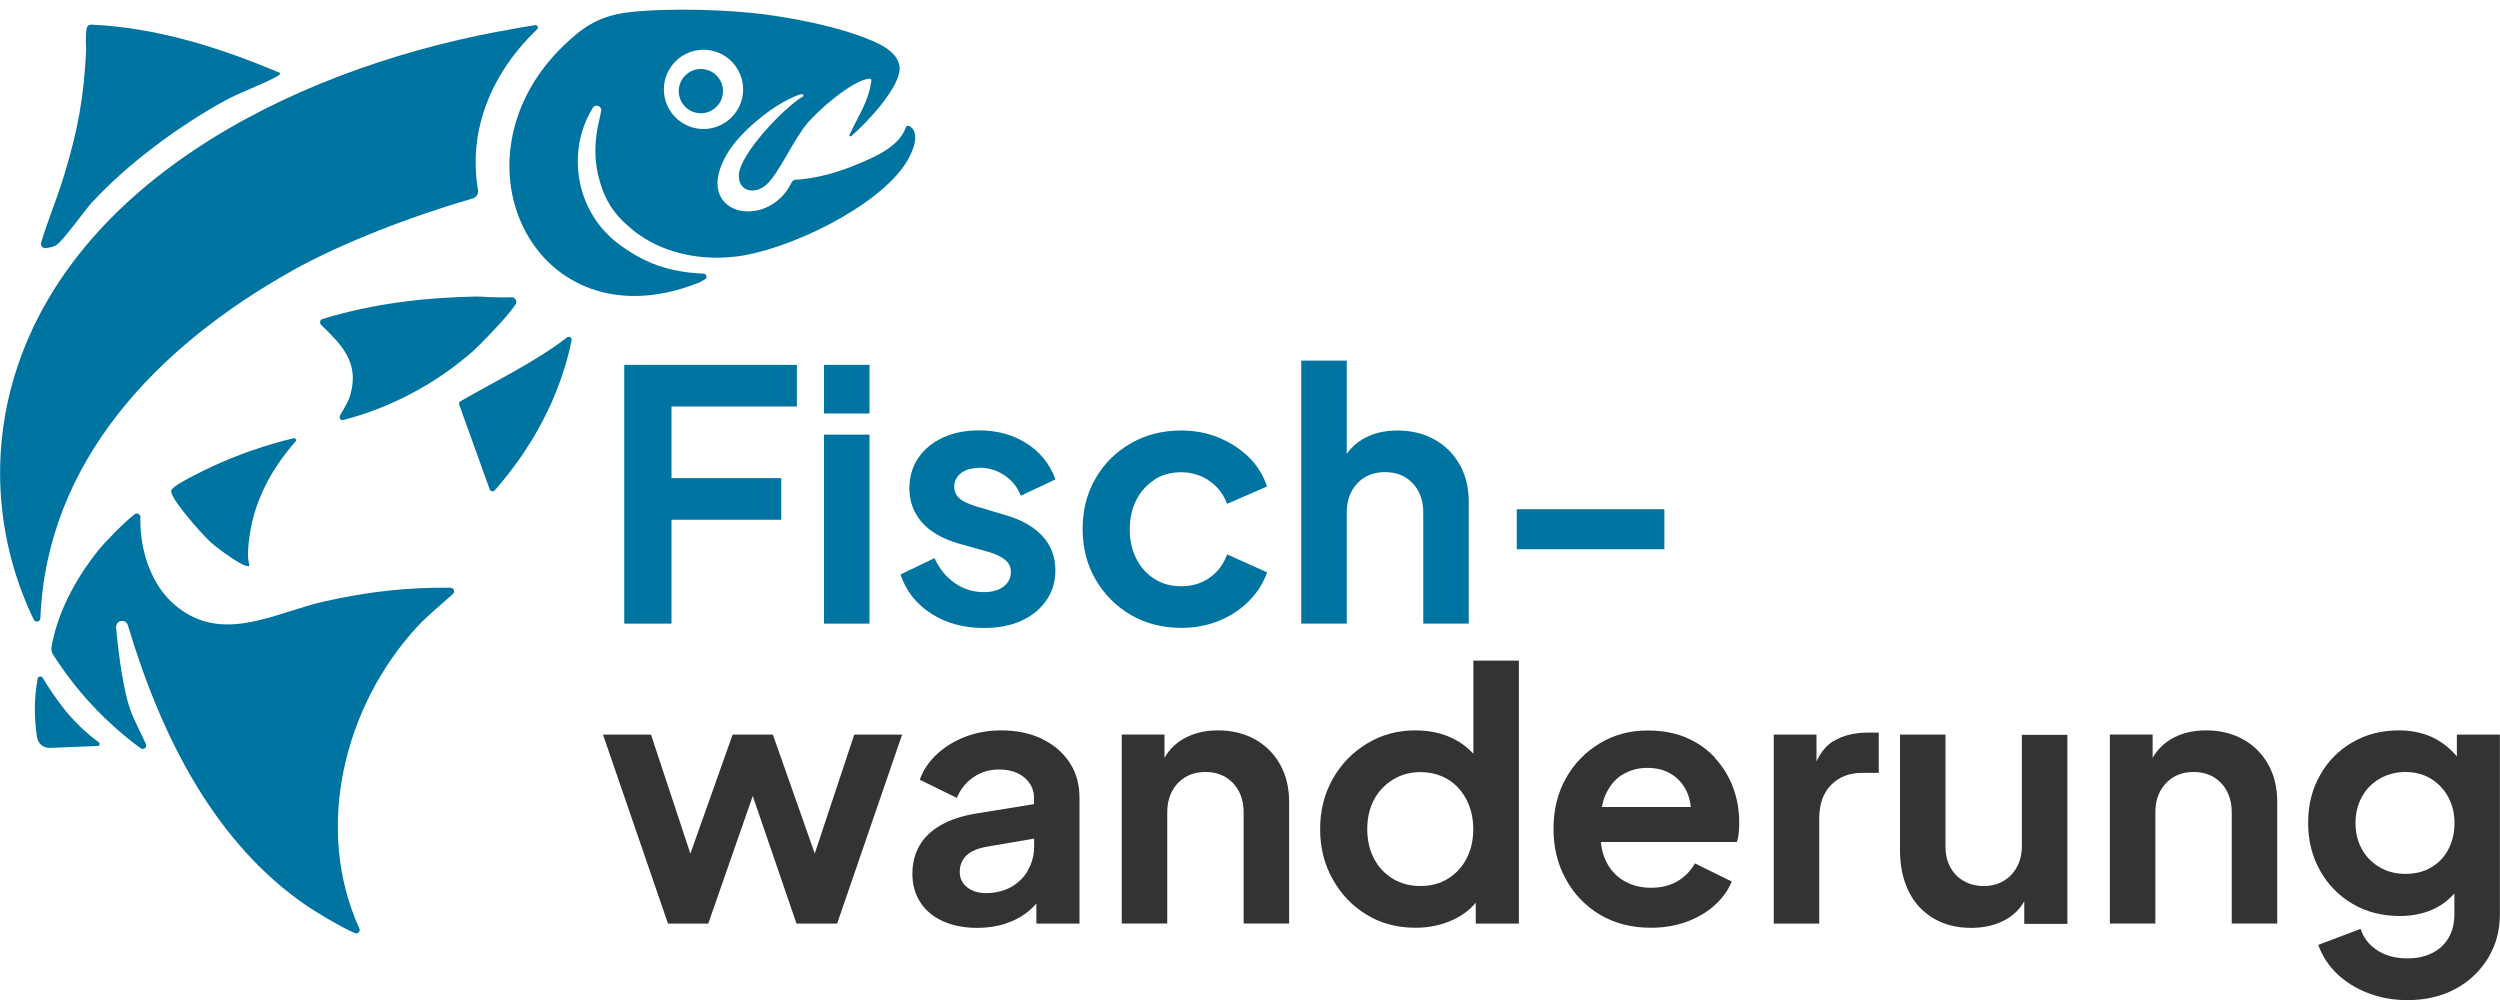 <?xml version="1.0" encoding="UTF-8"?>
<svg xmlns="http://www.w3.org/2000/svg" id="Layer_1" width="200" height="80" viewBox="0 0 200 80">
  <defs>
    <style>.cls-1{fill:#0074a0;}.cls-2{fill:#333;}</style>
  </defs>
  <polygon class="cls-1" points="49.94 49.89 53.72 49.89 53.72 41.58 62.5 41.58 62.5 38.25 53.72 38.25 53.72 32.52 63.75 32.52 63.75 29.19 49.94 29.19 49.94 49.89"></polygon>
  <rect class="cls-1" x="65.92" y="29.19" width="3.64" height="3.89"></rect>
  <rect class="cls-1" x="65.92" y="34.77" width="3.64" height="15.12"></rect>
  <path class="cls-1" d="M78.29,37.41c.76,0,1.45.2,2.06.61.61.41,1.05.95,1.31,1.64l2.78-1.31c-.46-1.24-1.24-2.2-2.33-2.89-1.09-.69-2.35-1.03-3.78-1.03-1.09,0-2.06.19-2.9.58-.84.39-1.5.93-1.97,1.63-.47.69-.71,1.51-.71,2.43,0,1.04.33,1.94.99,2.7.66.76,1.63,1.32,2.9,1.7l2.47.69c.31.09.61.21.88.35.27.14.48.31.64.5.16.19.24.44.24.74,0,.48-.19.87-.58,1.17-.39.3-.92.45-1.58.45-.85,0-1.63-.24-2.32-.72-.7-.48-1.24-1.15-1.63-2l-2.72,1.31c.44,1.32,1.26,2.36,2.46,3.13s2.6,1.15,4.21,1.15c1.15,0,2.15-.19,3-.58.85-.39,1.52-.93,2-1.63.48-.69.72-1.5.72-2.4,0-1.07-.34-1.98-1.01-2.72-.68-.74-1.64-1.3-2.88-1.67l-2.42-.72c-.35-.11-.66-.23-.93-.36-.27-.13-.48-.3-.63-.5s-.22-.45-.22-.72c0-.44.18-.81.53-1.08.35-.28.83-.42,1.45-.42Z"></path>
  <path class="cls-1" d="M92.36,38.36c.62-.39,1.33-.58,2.13-.58.85,0,1.61.23,2.27.7.66.46,1.13,1.07,1.4,1.83l3.2-1.39c-.3-.91-.78-1.69-1.46-2.35-.68-.66-1.48-1.18-2.4-1.56-.93-.38-1.93-.57-3-.57-1.5,0-2.85.34-4.04,1.03-1.2.69-2.14,1.62-2.82,2.81-.69,1.19-1.03,2.53-1.03,4.03s.34,2.85,1.03,4.04,1.63,2.14,2.82,2.84c1.19.69,2.54,1.04,4.04,1.04,1.09,0,2.1-.19,3.03-.57.93-.38,1.72-.91,2.39-1.58.67-.68,1.15-1.44,1.45-2.29l-3.2-1.44c-.28.78-.74,1.4-1.39,1.86-.65.46-1.41.69-2.28.69-.8,0-1.51-.19-2.13-.58-.62-.39-1.11-.93-1.46-1.61s-.53-1.47-.53-2.36.18-1.68.53-2.36c.35-.69.84-1.22,1.46-1.61Z"></path>
  <path class="cls-1" d="M116.78,37.18c-.48-.86-1.15-1.53-2.02-2.02-.86-.48-1.85-.72-2.96-.72s-2.02.24-2.82.71c-.5.3-.91.69-1.24,1.15v-7.45h-3.64v21.04h3.64v-8.87c0-.67.13-1.24.39-1.72.26-.48.62-.86,1.08-1.13.46-.27.99-.4,1.59-.4s1.14.13,1.6.4c.45.27.81.64,1.07,1.13.26.48.39,1.06.39,1.72v8.87h3.64v-9.73c0-1.13-.24-2.13-.72-2.99Z"></path>
  <path class="cls-1" d="M121.34,43.94v-3.2h11.81v3.2h-11.81Z"></path>
  <polygon class="cls-2" points="65.18 68.28 61.83 58.77 58.61 58.77 55.23 68.29 52.08 58.77 48.24 58.77 53.44 73.89 56.66 73.89 60.22 63.68 63.72 73.89 66.97 73.89 72.17 58.77 68.34 58.77 65.18 68.28"></polygon>
  <path class="cls-2" d="M83.37,59.11c-.95-.45-2.04-.68-3.28-.68-1.02,0-1.96.17-2.84.5-.87.33-1.63.79-2.27,1.38-.64.58-1.11,1.27-1.4,2.07l2.97,1.45c.28-.69.72-1.24,1.32-1.65.6-.42,1.29-.62,2.07-.62.83,0,1.51.22,2.02.65.51.44.76.98.76,1.63v.49l-4.5.73c-1.19.19-2.17.5-2.95.95-.78.44-1.35,1-1.72,1.65-.37.66-.56,1.4-.56,2.24s.21,1.64.64,2.29c.43.66,1.03,1.16,1.81,1.51.78.35,1.7.53,2.75.53.83,0,1.59-.12,2.28-.35.69-.23,1.3-.56,1.83-1,.22-.18.42-.38.61-.6v1.61h3.45v-10.06c0-1.07-.26-2.02-.79-2.82-.53-.81-1.26-1.44-2.21-1.89ZM82.25,69.61c-.32.57-.78,1.02-1.36,1.35-.58.32-1.26.49-2.02.49-.59,0-1.09-.15-1.49-.46-.4-.31-.6-.72-.6-1.24s.18-.97.53-1.31c.35-.33.89-.57,1.61-.7l3.81-.65v.62c0,.69-.16,1.32-.49,1.89Z"></path>
  <path class="cls-2" d="M100.4,59.15c-.86-.48-1.85-.72-2.96-.72s-2.02.24-2.82.71c-.62.37-1.11.86-1.46,1.49v-1.87h-3.42v15.12h3.64v-8.87c0-.67.13-1.24.39-1.72.26-.48.62-.86,1.08-1.13.46-.27.99-.4,1.58-.4s1.14.13,1.6.4c.45.27.81.64,1.07,1.13.26.48.39,1.06.39,1.72v8.87h3.64v-9.73c0-1.13-.24-2.13-.72-2.99-.48-.86-1.15-1.53-2.02-2.02Z"></path>
  <path class="cls-2" d="M117.87,60.3c-.44-.48-.96-.88-1.57-1.19-.9-.45-1.92-.68-3.07-.68-1.43,0-2.72.35-3.88,1.06-1.16.7-2.07,1.65-2.74,2.84s-1,2.52-1,4,.33,2.8,1,4,1.57,2.15,2.72,2.85,2.46,1.04,3.92,1.04c1.09,0,2.1-.22,3.03-.65.71-.34,1.31-.79,1.78-1.35v1.67h3.45v-21.04h-3.64v7.46ZM117.32,68.69c-.36.69-.86,1.22-1.49,1.61s-1.36.58-2.2.58-1.55-.19-2.2-.58c-.65-.39-1.15-.93-1.51-1.61-.36-.69-.54-1.47-.54-2.36s.18-1.67.54-2.35c.36-.68.87-1.21,1.51-1.61.65-.4,1.38-.6,2.2-.6s1.57.2,2.2.58,1.13.93,1.49,1.63c.36.69.54,1.48.54,2.35s-.18,1.68-.54,2.36Z"></path>
  <path class="cls-2" d="M137.21,60.63c-.63-.69-1.39-1.22-2.29-1.61-.9-.39-1.94-.58-3.13-.58-1.41,0-2.68.34-3.82,1.03-1.14.69-2.04,1.62-2.7,2.79-.66,1.18-.99,2.52-.99,4.04s.32,2.8.97,4c.65,1.21,1.56,2.16,2.72,2.86,1.17.7,2.53,1.06,4.09,1.06,1.04,0,1.99-.16,2.85-.47.86-.32,1.61-.75,2.24-1.31.63-.56,1.09-1.19,1.39-1.92l-2.95-1.45c-.33.59-.79,1.07-1.38,1.42-.58.35-1.29.53-2.13.53s-1.57-.19-2.21-.58c-.64-.39-1.12-.94-1.44-1.65-.2-.44-.31-.92-.36-1.43h10.88c.07-.2.12-.44.15-.72.03-.28.04-.55.04-.81,0-1.02-.17-1.97-.5-2.85-.33-.88-.82-1.66-1.45-2.35ZM129.76,62c.59-.38,1.27-.57,2.03-.57.8,0,1.48.19,2.04.58.57.39.97.92,1.22,1.58.11.3.18.63.21.97h-7.11c.06-.32.14-.63.26-.9.31-.73.75-1.29,1.35-1.67Z"></path>
  <path class="cls-2" d="M146.7,59.27c-.58.34-1.03.89-1.38,1.64v-2.14h-3.42v15.12h3.64v-8.42c0-1.15.32-2.04.95-2.68.63-.64,1.46-.96,2.5-.96h1.31v-3.22h-.89c-1.06,0-1.96.22-2.71.67Z"></path>
  <path class="cls-2" d="M161.75,67.63c0,.67-.13,1.24-.39,1.72-.26.48-.62.86-1.08,1.13-.46.27-.99.4-1.58.4s-1.13-.13-1.6-.4c-.47-.27-.83-.64-1.08-1.11-.25-.47-.38-1.02-.38-1.65v-8.95h-3.64v9.26c0,1.24.23,2.33.68,3.25.45.93,1.11,1.65,1.97,2.17.86.52,1.88.78,3.04.78,1.07,0,2.02-.23,2.82-.69.61-.35,1.08-.83,1.43-1.43v1.8h3.45v-15.12h-3.64v8.87Z"></path>
  <path class="cls-2" d="M179.45,59.15c-.86-.48-1.85-.72-2.96-.72s-2.02.24-2.82.71c-.62.37-1.11.87-1.46,1.49v-1.87h-3.42v15.12h3.64v-8.87c0-.67.13-1.24.39-1.72.26-.48.62-.86,1.08-1.13.46-.27.99-.4,1.58-.4s1.14.13,1.6.4c.45.27.81.64,1.07,1.13.26.48.39,1.06.39,1.72v8.87h3.64v-9.73c0-1.13-.24-2.13-.72-2.99-.48-.86-1.15-1.53-2.02-2.02Z"></path>
  <path class="cls-2" d="M196.55,58.77v1.74c-.48-.57-1.03-1.02-1.65-1.37-.86-.47-1.86-.71-2.99-.71-1.39,0-2.63.32-3.73.96-1.09.64-1.96,1.51-2.58,2.63-.63,1.11-.95,2.38-.95,3.81s.32,2.68.95,3.81c.63,1.13,1.5,2.02,2.61,2.67,1.11.65,2.37.97,3.78.97,1.11,0,2.1-.23,2.97-.69.53-.28.99-.66,1.39-1.11v1.66c0,.74-.16,1.38-.47,1.9-.32.53-.75.93-1.32,1.21-.56.28-1.22.42-1.96.42-.96,0-1.77-.22-2.43-.65-.66-.44-1.1-1.01-1.32-1.71l-3.39,1.28c.32.89.82,1.66,1.51,2.32.7.66,1.52,1.17,2.49,1.54.96.37,2.01.56,3.14.56,1.45,0,2.72-.3,3.82-.89s1.97-1.41,2.61-2.45c.64-1.04.96-2.21.96-3.53v-14.37h-3.45ZM195.86,67.97c-.33.61-.79,1.09-1.38,1.43-.58.34-1.26.51-2.04.51s-1.47-.18-2.07-.53c-.6-.35-1.08-.83-1.42-1.45-.34-.61-.51-1.31-.51-2.08s.17-1.48.51-2.1c.34-.62.82-1.11,1.43-1.46.61-.35,1.3-.53,2.06-.53s1.43.18,2.02.53c.58.35,1.05.84,1.39,1.46.34.62.51,1.32.51,2.1s-.17,1.5-.5,2.11Z"></path>
  <path class="cls-1" d="M7.44,16.11c2.8-3.03,6.9-6.06,10.52-8.04,1.33-.73,2.85-1.23,4.13-1.92.09-.05.39-.22.32-.31-4.79-2.03-9.89-3.64-15.12-3.87-.16,0-.31.1-.35.26-.13.52-.04,1.59-.05,1.82-.18,3.73-.66,6.33-1.74,9.91-.55,1.84-1.31,3.61-1.86,5.45-.07.23.12.47.37.44.3-.04.61-.1.83-.23.52-.3,2.33-2.85,2.94-3.52Z"></path>
  <path class="cls-1" d="M23.64,35.33c.11-.12,0-.31-.16-.27-2.22.53-4.48,1.32-6.53,2.27-.63.29-2.74,1.32-3.12,1.73-.17.18-.17.15-.1.4.22.78,2.46,3.32,3.16,3.95.37.33,2.73,2.16,3.07,1.85-.22-.75-.09-1.69.02-2.48.41-2.84,1.8-5.34,3.66-7.46Z"></path>
  <path class="cls-1" d="M72.69,10.08c-.09-.04-.19,0-.22.1-.51,1.51-2.38,2.33-3.76,2.91-1.61.68-3.32,1.19-5.07,1.29-.13,0-.25.09-.31.21-1.89,3.95-8.08,2.65-5.16-2.29,1.04-1.77,3.75-4,5.68-4.69.13-.05.46-.18.43.08-1.52.87-5.1,4.63-5.17,6.29-.06,1.4,1.33,1.59,2.21.79,1.01-.92,2.17-3.64,3.3-4.95.9-1.05,3.51-3.34,4.86-3.52.3-.04.23.12.2.34-.22,1.51-1.1,2.79-1.72,4.15-.04.09.07.16.14.1,1.36-1.16,3.96-4,3.87-5.48-.09-1.42-2.03-2.1-3.17-2.53-2.22-.82-5.29-1.42-7.63-1.73-2.78-.36-7.51-.55-10.86-.17-2.53.29-3.83,1.35-5.15,2.6-9.62,9.18-2.33,24.18,10.68,19.06h.03s.52-.29.52-.29c.21-.11.15-.42-.08-.46,0,0-1.48-.02-2.98-.43-1.72-.46-3.1-1.37-3.98-2.05-3.32-2.6-4.06-7.34-1.92-10.79.21-.34.75-.13.66.27-.04.18-.08.37-.11.54-.48,1.86-.45,3.55-.01,5.03.4,1.51,1.19,2.7,2.25,3.59,2.06,1.9,5.15,2.85,8.52,2.49,4.14-.44,11.48-3.94,13.75-7.52.48-.76,1.25-2.43.22-2.96ZM56.3,3.98c1.75.01,3.16,1.44,3.15,3.19-.01,1.75-1.44,3.16-3.19,3.15-1.75-.01-3.16-1.44-3.15-3.19.01-1.75,1.44-3.16,3.19-3.15Z"></path>
  <circle class="cls-1" cx="56.07" cy="7.29" r="1.77"></circle>
  <path class="cls-1" d="M3.01,54.31c-.29,1.55-.29,3.15-.04,4.7.08.49.52.84,1.01.82l3.83-.15c.16,0,.22-.21.09-.3-.57-.41-1.65-1.28-2.68-2.55-.77-.95-1.44-2-1.8-2.6-.11-.18-.38-.13-.42.08Z"></path>
  <path class="cls-1" d="M36.06,47.02c-3.4-.06-6.79.34-10.1,1.09-3.97.9-8.07,3.4-11.79.44-2.09-1.66-3-4.55-2.94-7.18,0-.24-.27-.38-.46-.23h0c-.78.6-2.35,2.18-2.99,2.99-2.87,3.63-3.5,6.67-3.66,7.65-.03.19,0,.39.11.56,1.82,2.88,4.19,5.44,7.02,7.52.23.17.54-.08.42-.34-.41-.91-.89-1.78-1.24-2.72-.52-1.42-.94-4.28-1.14-6.6-.05-.58.77-.74.94-.18,2.76,9.24,7.12,17.55,14.35,22.47.43.3,2.7,1.7,3.82,2.16.23.1.46-.15.35-.37-3.65-8-1.22-17.78,4.59-24.1.9-.98,1.93-1.78,2.9-2.67.18-.17.07-.48-.18-.49Z"></path>
  <path class="cls-1" d="M23.38,21.65c3.97-2.22,9.63-4.39,14.24-5.71.02,0,.03-.01.05-.02.04-.01.08-.02.13-.04.31-.08.5-.38.44-.69-.84-4.91,1.2-9.48,4.73-12.85.14-.13.03-.36-.16-.33-.92.14-1.84.31-2.78.49-.02,0-.03,0-.05,0C22.62,5.75,5.38,15.07,1.01,30.59c-1.83,6.5-1.09,13.21,1.69,18.98.12.26.52.18.53-.11.49-12.49,9.3-21.74,20.16-27.81Z"></path>
  <path class="cls-1" d="M27.2,33.26c-.1.18.06.39.26.34,3.85-.99,7.52-2.96,10.48-5.6.31-.28,2.52-2.49,3.3-3.63.18-.26-.02-.6-.33-.59-1,.05-2.51-.06-2.73-.06-4.22.08-8.34.56-12.38,1.8-.2.06-.26.32-.11.47,1.62,1.57,3.05,2.98,2.36,5.51-.18.68-.55,1.19-.86,1.76Z"></path>
  <path class="cls-1" d="M39.57,39.24c3-3.41,5.25-7.54,6.16-12.02.04-.2-.19-.35-.36-.23-2.64,2.02-5.67,3.45-8.53,5.11-.1.06-.14.17-.1.28l2.44,6.78c.06.16.27.2.39.07Z"></path>
</svg>
